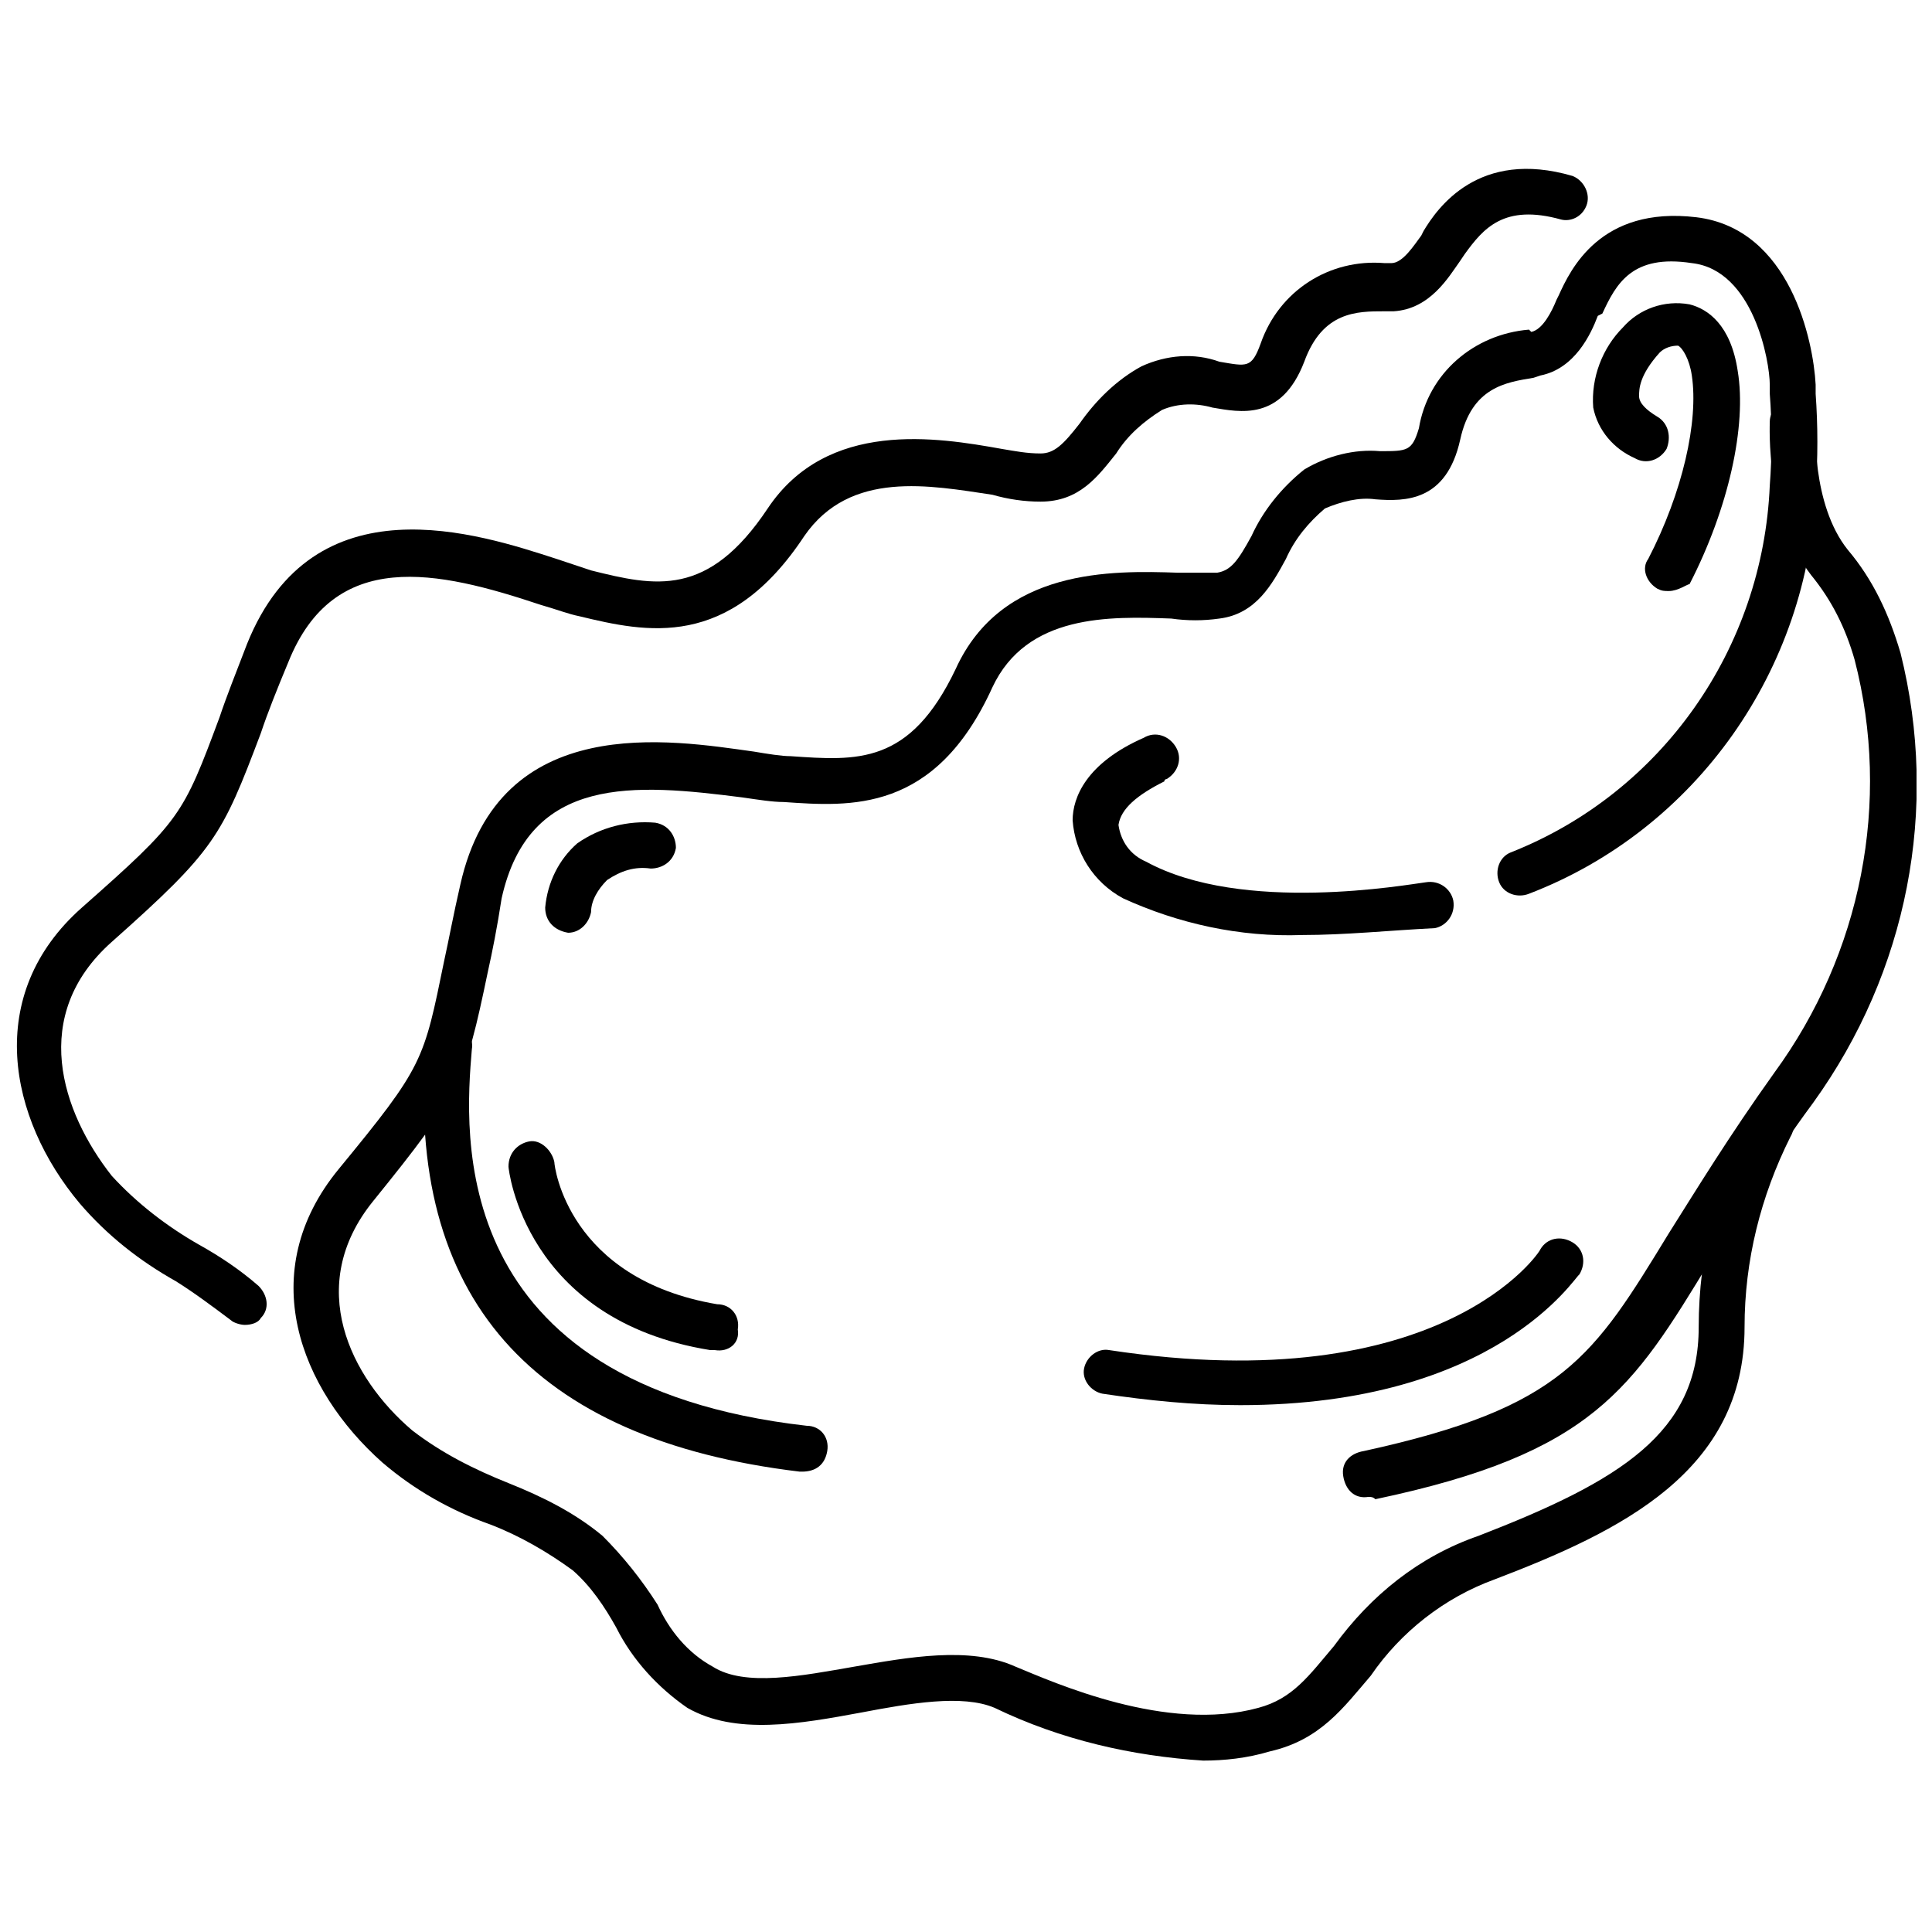 <?xml version="1.0" encoding="UTF-8"?>
<!-- Uploaded to: SVG Repo, www.svgrepo.com, Generator: SVG Repo Mixer Tools -->
<svg width="800px" height="800px" version="1.1" viewBox="144 144 512 512" xmlns="http://www.w3.org/2000/svg">
 <defs>
  <clipPath id="b">
   <path d="m499 250h152.9v292h-152.9z"/>
  </clipPath>
  <clipPath id="a">
   <path d="m148.09 188h416.91v308h-416.91z"/>
  </clipPath>
 </defs>
 <path d="m489.03 391.79c-16.41 0.609-32.816-3.039-47.402-9.723-7.902-4.254-12.762-12.156-13.371-20.664 0-6.078 3.644-15.191 18.84-21.879 3.039-1.824 6.684-0.609 8.508 2.43 1.824 3.039 0.609 6.684-2.43 8.508 0 0-0.609 0-0.609 0.609-7.293 3.644-11.547 7.293-12.156 11.547 0.609 4.254 3.039 7.902 7.293 9.723 25.523 13.977 69.281 6.078 74.145 5.469 3.644-0.609 6.684 1.824 7.293 4.863 0.609 3.644-1.824 6.684-4.863 7.293-12.152 0.609-23.699 1.824-35.246 1.824z"/>
 <path d="m462.9 610.58c-18.84-1.215-37.68-5.469-55.305-13.977-8.508-3.644-22.484-1.215-35.25 1.215-16.41 3.039-33.426 6.078-46.188-1.215-7.902-5.469-14.586-12.762-18.84-21.27-3.039-5.469-6.684-10.938-11.547-15.191-6.684-4.863-13.977-9.117-21.879-12.156-10.332-3.644-20.055-9.117-28.562-16.41-21.879-19.449-34.031-50.441-11.547-77.789s22.484-28.562 27.957-55.305c1.215-5.469 2.43-12.156 4.254-20.055 10.332-46.188 55.91-38.285 77.789-35.25 3.644 0.609 7.293 1.215 9.723 1.215 17.625 1.215 31.602 2.43 43.758-23.094 12.156-26.738 41.324-26.133 58.949-25.523h10.332c3.644-0.609 5.469-3.039 9.117-9.723 3.039-6.684 7.902-12.762 13.977-17.625 6.078-3.644 13.371-5.469 20.055-4.863 7.293 0 8.508 0 10.332-6.078 2.43-14.586 14.586-24.918 29.172-26.133l0.609 0.609c3.039-0.609 5.469-5.469 6.684-8.508l0.609-1.215c3.039-6.684 10.938-23.703 36.465-20.664 24.918 3.039 30.996 32.816 31.602 44.363v2.43c0.609 8.508 0.609 17.016 0 25.523-1.824 47.402-31.602 89.945-75.965 106.96-3.039 1.215-6.684 0-7.902-3.039-1.215-3.039 0-6.684 3.039-7.902 40.109-15.801 66.852-54.09 68.672-97.238 0.609-7.902 0.609-16.41 0-24.309v-2.426c0-6.078-4.254-30.387-20.664-32.211-15.801-2.43-20.055 5.469-23.703 13.371l-1.211 0.609c-1.824 4.863-6.078 13.977-15.191 15.801l-1.828 0.609c-7.289 1.215-16.406 2.43-19.445 16.406-3.644 16.41-14.586 16.41-22.484 15.801-4.254-0.609-9.117 0.609-13.371 2.43-4.254 3.644-7.902 7.902-10.332 13.371-3.644 6.684-7.902 14.586-17.625 15.801-4.254 0.609-8.508 0.609-12.762 0-16.41-0.609-38.285-1.215-47.402 18.23-15.191 33.426-37.68 31.602-55.305 30.387-3.039 0-6.684-0.609-10.938-1.215-28.562-3.644-56.52-6.078-63.812 26.738-1.215 7.906-2.434 13.98-3.648 19.453-6.078 29.172-7.293 32.211-30.387 60.773-18.23 22.484-6.078 46.797 10.332 60.773 7.902 6.078 16.41 10.332 25.523 13.977 9.117 3.644 17.625 7.902 24.918 13.977 5.469 5.469 10.332 11.547 14.586 18.23 3.039 6.684 7.902 12.762 14.586 16.41 8.508 5.469 23.703 2.43 37.68 0 13.977-2.43 30.387-5.469 42.543 0 10.332 4.254 40.109 17.625 64.418 10.938 9.117-2.43 13.371-8.508 20.055-16.41 9.723-13.371 22.484-23.703 38.285-29.172 37.68-14.586 58.344-27.348 58.344-55.305 0-19.449 4.863-38.895 13.371-56.52 1.824-3.039 5.469-4.254 8.508-2.43s4.254 5.469 2.43 8.508c-7.902 15.801-12.156 32.816-12.156 50.441 0 38.285-32.816 54.09-66.242 66.852-13.371 4.863-24.918 13.977-32.816 25.523-7.293 8.508-13.371 17.016-26.738 20.055-6.078 1.828-12.156 2.438-17.625 2.438z"/>
 <path d="m356.55 534h-0.609c-71.105-8.508-104.53-46.188-99.059-113.04 0-3.644 3.039-6.078 6.684-5.469s6.078 3.039 5.469 6.684c-1.824 21.879-7.293 88.73 88.73 99.668 3.644 0 6.078 3.039 5.469 6.684-0.609 3.648-3.039 5.473-6.684 5.473z"/>
 <g clip-path="url(#b)">
  <path d="m506.66 540.69c-3.644 0.609-6.078-1.824-6.684-5.469-0.609-3.644 1.824-6.078 5.469-6.684 52.871-11.547 60.773-24.918 80.828-57.734 7.293-11.547 15.801-25.523 27.957-42.543 23.094-31.602 30.996-71.711 21.27-109.39-2.43-8.508-6.078-15.801-11.547-22.484-12.156-15.801-10.938-39.504-10.938-40.719 0-3.039 3.039-5.469 6.078-5.469 3.644 0 6.078 2.43 6.078 6.078v0.609s-1.215 20.664 8.508 32.816c6.684 7.902 10.938 17.016 13.977 27.348 10.332 41.324 1.824 84.477-23.094 119.12-12.156 16.41-20.055 30.387-27.348 41.934-20.664 34.031-30.996 51.051-88.73 63.203-0.609-0.613-1.219-0.613-1.824-0.613z"/>
 </g>
 <path d="m472.62 516.38c-12.156 0-24.309-1.215-36.465-3.039-3.039-0.609-5.469-3.644-4.863-6.684 0.609-3.039 3.644-5.469 6.684-4.863 88.121 13.371 114.25-26.133 114.25-26.738 1.824-3.039 5.469-3.644 8.508-1.824 3.039 1.824 3.644 5.469 1.824 8.508-1.211 0.609-21.875 34.641-89.941 34.641z"/>
 <path d="m586.27 300.63c-1.215 0-1.824 0-3.039-0.609-3.039-1.824-4.254-5.469-2.43-7.902 9.117-17.625 13.371-36.465 11.547-48.617-0.609-4.254-2.43-7.293-3.644-7.902-1.824 0-3.644 0.609-4.863 1.824-5.469 6.078-5.469 9.723-5.469 11.547 0 1.824 1.824 3.644 4.863 5.469 3.039 1.824 3.644 5.469 2.43 8.508-1.824 3.039-5.469 4.254-8.508 2.43-5.469-2.43-9.723-7.293-10.938-13.371-0.609-7.902 2.43-15.801 7.902-21.27 4.254-4.863 10.938-7.293 17.625-6.078 4.863 1.215 10.938 5.469 12.762 17.625 2.43 14.586-2.43 36.465-12.762 56.52-0.617 0.008-3.047 1.828-5.477 1.828z"/>
 <path d="m294.56 391.19c-3.644-0.609-6.078-3.039-6.078-6.684 0.609-6.684 3.644-12.762 8.508-17.016 6.078-4.254 13.371-6.078 20.664-5.469 3.644 0.609 5.469 3.644 5.469 6.684-0.609 3.644-3.644 5.469-6.684 5.469-4.254-0.609-7.902 0.609-11.547 3.039-2.43 2.43-4.254 5.469-4.254 8.508-0.609 3.035-3.039 5.469-6.078 5.469z"/>
 <path d="m333.45 501.79h-1.215c-49.227-7.902-53.48-48.012-53.48-48.617 0-3.644 2.43-6.078 5.469-6.684 3.039-0.609 6.078 2.43 6.684 5.469 0 1.215 3.644 30.996 43.148 37.68 3.644 0 6.078 3.039 5.469 6.684 0.609 3.644-2.43 6.078-6.074 5.469z"/>
 <g clip-path="url(#a)">
  <path d="m208.87 495.11c-1.215 0-3.039-0.609-3.644-1.215-4.863-3.644-9.723-7.293-14.586-10.332-9.723-5.469-18.23-12.156-25.523-20.664-18.84-22.484-25.523-55.305 0.609-78.398 26.133-23.094 26.738-24.309 36.465-50.441 1.824-5.469 4.254-11.547 7.293-19.449 17.625-43.758 61.383-29.172 82.043-22.484 3.644 1.215 7.293 2.43 9.117 3.039 17.016 4.254 30.996 7.293 46.797-16.41s44.973-18.84 61.988-15.801c3.644 0.609 6.684 1.215 10.332 1.215 3.644 0 6.078-2.43 10.332-7.902 4.254-6.078 9.723-11.547 16.41-15.191 6.684-3.039 13.977-3.644 20.664-1.215 7.293 1.215 8.508 1.824 10.938-4.863 4.863-13.977 18.23-22.484 32.816-21.27h1.824c3.039 0 6.078-4.863 7.902-7.293l0.609-1.215c3.644-6.078 14.586-21.879 39.504-14.586 3.039 1.215 4.863 4.863 3.644 7.902-1.215 3.039-4.254 4.254-6.684 3.644-15.191-4.254-20.664 2.43-25.523 9.117l-1.23 1.824c-3.039 4.254-7.902 12.762-17.625 13.371h-2.43c-7.293 0-16.41 0-21.27 13.371-6.078 15.801-17.016 13.371-24.309 12.156-4.254-1.215-9.117-1.215-13.371 0.609-4.863 3.039-9.117 6.684-12.156 11.547-4.863 6.078-9.723 12.762-20.055 12.762-4.254 0-8.508-0.609-12.762-1.824-16.41-2.43-37.68-6.684-49.836 10.938-20.055 30.387-41.934 25.523-59.559 21.27-3.039-0.609-6.078-1.824-10.332-3.039-27.348-9.117-54.695-15.191-66.852 15.191-3.039 7.293-5.469 13.371-7.293 18.84-10.332 27.348-12.156 30.996-39.504 55.305-21.875 19.449-13.363 44.973 0.004 61.988 6.684 7.293 14.586 13.371 23.094 18.23 5.469 3.039 10.938 6.684 15.801 10.938 2.43 2.43 3.039 6.078 0.609 8.508-0.609 1.219-2.43 1.828-4.254 1.828z"/>
 </g>
</svg>
